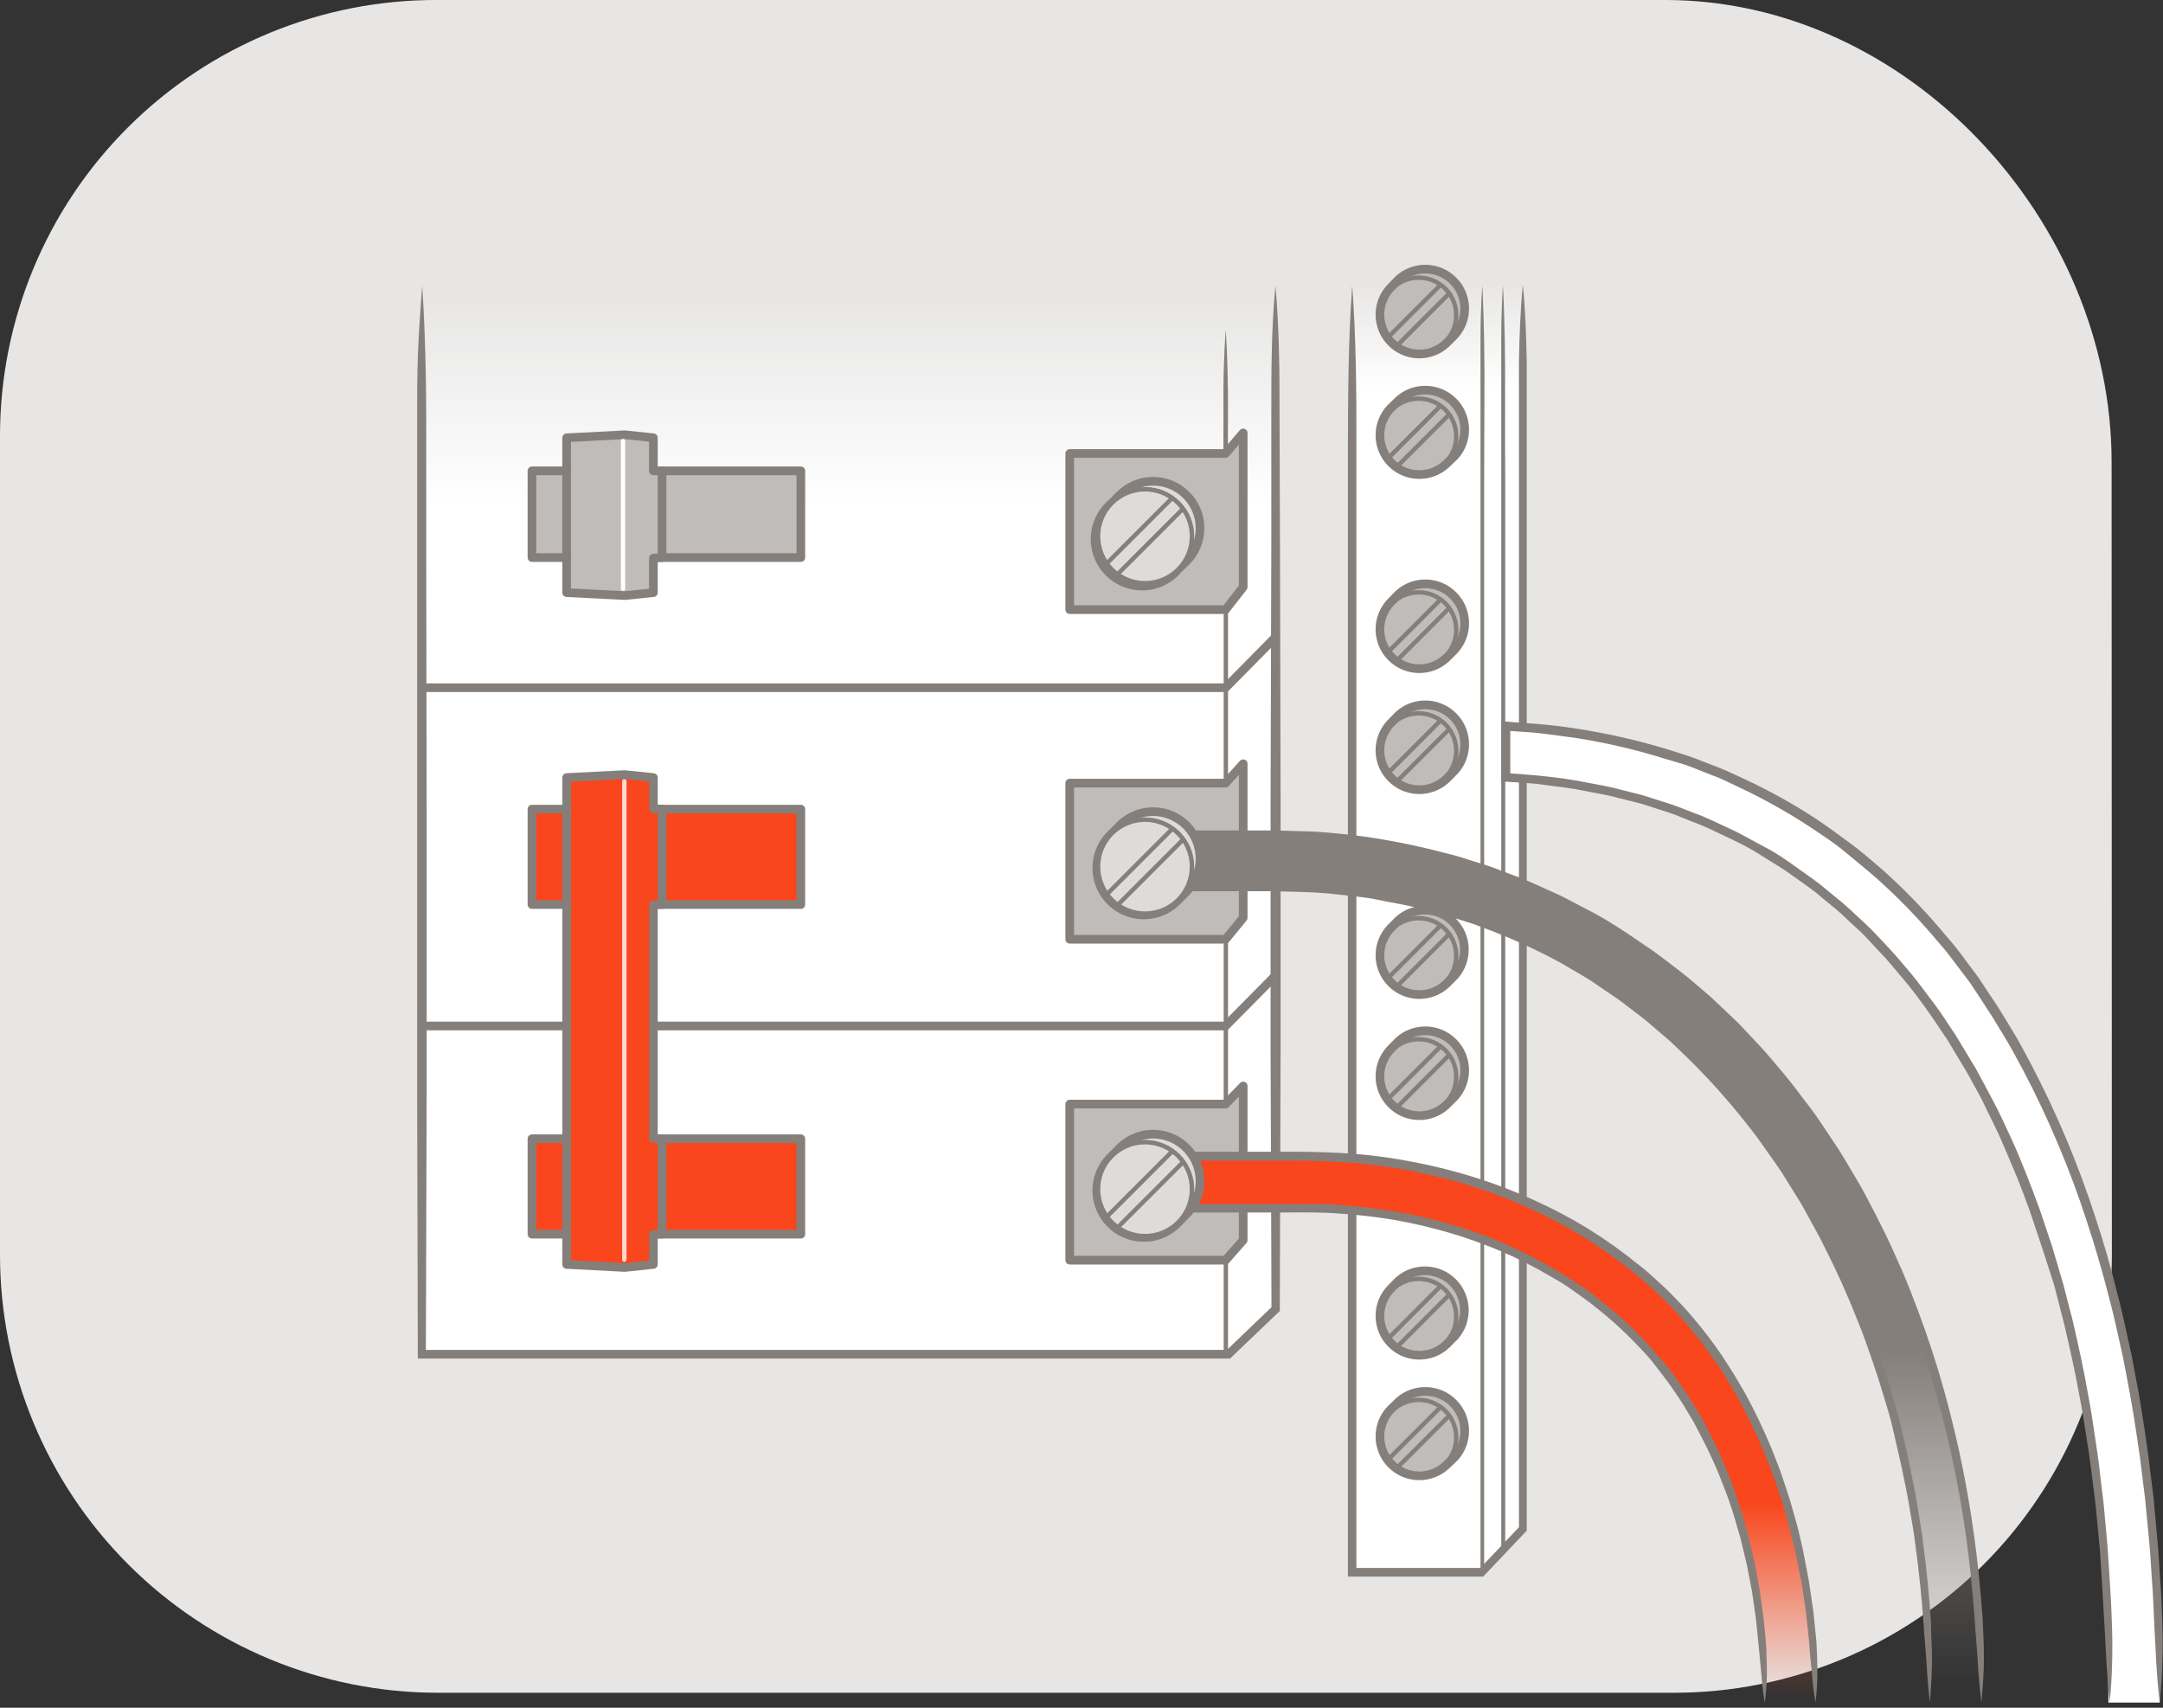 <?xml version="1.0" encoding="UTF-8"?>
<svg width="399px" height="315px" viewBox="0 0 399 315" version="1.1" xmlns="http://www.w3.org/2000/svg" xmlns:xlink="http://www.w3.org/1999/xlink">
    <rect x="0" y="0" width="399" height="315" fill="#333333" stroke="none"/>
    <!-- Generator: Sketch 64 (93537) - https://sketch.com -->
    <title>step/connectPower</title>
    <desc>Created with Sketch.</desc>
    <defs>
        <linearGradient x1="49.995%" y1="0.705%" x2="49.995%" y2="20.529%" id="linearGradient-1">
            <stop stop-color="#FFFFFF" stop-opacity="0" offset="0%"></stop>
            <stop stop-color="#FFFFFF" offset="100%"></stop>
        </linearGradient>
        <linearGradient x1="50%" y1="8.219%" x2="50%" y2="-0.27%" id="linearGradient-2">
            <stop stop-color="#FFFFFF" offset="0%"></stop>
            <stop stop-color="#FFFFFF" stop-opacity="0" offset="100%"></stop>
        </linearGradient>
        <linearGradient x1="50.005%" y1="59.5%" x2="50.005%" y2="97.52%" id="linearGradient-3">
            <stop stop-color="#857F7B" offset="0%"></stop>
            <stop stop-color="#857F7B" stop-opacity="0" offset="100%"></stop>
        </linearGradient>
        <linearGradient x1="49.986%" y1="63.492%" x2="49.986%" y2="99.032%" id="linearGradient-4">
            <stop stop-color="#F9461C" offset="0%"></stop>
            <stop stop-color="#F9461C" stop-opacity="0" offset="100%"></stop>
        </linearGradient>
        <linearGradient x1="50.073%" y1="99.334%" x2="50.073%" y2="75.851%" id="linearGradient-5">
            <stop stop-color="#FFFFFF" stop-opacity="0" offset="0%"></stop>
            <stop stop-color="#FFFFFF" offset="100%"></stop>
        </linearGradient>
    </defs>
    <g id="step/connectPower" stroke="none" stroke-width="1" fill="none" fill-rule="evenodd">
        <g id="Asset-3">
            <path d="M389.52,85.248 C389.52,40.592 351.856,-0.001 307.2,-0.001 L80.72,-0.001 C59.333,-0.085 38.793,8.355 23.645,23.452 C8.496,38.55 -0.013,59.061 -1.47325987e-05,80.448 L-1.47325987e-05,231.392 C-0.013,252.827 8.492,273.389 23.643,288.552 C38.794,303.714 59.349,312.236 80.784,312.24 L308.8,312.24 C330.235,312.24 350.791,303.72 365.94,288.555 C381.089,273.391 389.589,252.827 389.568,231.392 L389.52,85.248 Z" id="Path" fill="#E7E6E5" fill-rule="nonzero"></path>
            <polyline id="Path" fill="url(#linearGradient-1)" fill-rule="nonzero" points="77.872 52.704 78.304 250.048 226.752 250.048 235.024 241.68 235.456 52.704"></polyline>
            <polyline id="Path" fill="url(#linearGradient-2)" fill-rule="nonzero" points="249.44 52.704 249.44 290.016 273.504 290.016 281.088 282.064 281.088 52.704"></polyline>
            <path d="M249.44,52.704 C250.176,62.592 250.224,72.48 250.208,82.368 L250.208,112.032 L250.208,171.36 L250.208,290.016 L249.408,289.216 L273.408,289.216 L272.832,289.472 L280.416,281.472 L280.192,282.016 L280.192,167.344 L280.192,110 L280.192,81.328 L280.192,66.928 C280.272,62.128 280.448,57.328 280.912,52.528 C281.392,57.328 281.552,62.128 281.632,66.928 L281.632,81.328 L281.632,110 L281.632,167.344 L281.632,282.016 L281.632,282.352 L281.408,282.576 L273.824,290.576 L273.584,290.816 L248.64,290.816 L248.64,290.016 L248.64,171.36 L248.64,112.032 L248.64,82.368 C248.672,72.48 248.704,62.592 249.44,52.704 Z" id="Path" fill="#857F7B" fill-rule="nonzero"></path>
            <path d="M77.872,52.704 C78.176,56.816 78.32,60.912 78.448,65.024 C78.576,69.136 78.608,73.232 78.624,77.344 L78.624,101.984 L78.704,151.248 L78.704,200.528 L78.56,249.792 L77.76,248.992 L226.64,248.992 L226.096,249.216 L234.784,240.896 L234.544,241.472 L234.384,194.288 L234.384,147.088 L234.512,99.904 L234.512,76.304 C234.512,68.432 234.512,60.576 235.28,52.704 C235.968,60.576 236.048,68.432 236.032,76.304 L236.112,99.904 L236.224,147.088 L236.224,194.288 L236.08,241.472 L236.08,241.824 L235.824,242.064 L227.136,250.368 L226.912,250.592 L77.072,250.592 L77.072,249.792 L76.944,200.528 L76.944,151.248 L76.944,101.984 L76.944,77.344 C76.944,73.232 76.944,69.136 77.104,65.024 C77.264,60.912 77.568,56.816 77.872,52.704 Z" id="Path" fill="#857F7B" fill-rule="nonzero"></path>
            <polygon id="Path" stroke="#857F7B" stroke-width="1.6" fill="#BFBCBA" fill-rule="nonzero" stroke-linecap="round" stroke-linejoin="round" points="229.328 200.32 229.328 228.752 226.08 232.448 197.328 232.448 197.328 203.648 226.08 203.648"></polygon>
            <polygon id="Path" stroke="#857F7B" stroke-width="1.6" fill="#BFBCBA" fill-rule="nonzero" stroke-linecap="round" stroke-linejoin="round" points="229.328 140.88 229.328 169.296 226.08 173.248 197.328 173.248 197.328 144.448 226.08 144.448"></polygon>
            <polygon id="Path" stroke="#857F7B" stroke-width="1.6" fill="#BFBCBA" fill-rule="nonzero" stroke-linecap="round" stroke-linejoin="round" points="229.328 79.856 229.328 108.288 226.08 112.448 197.328 112.448 197.328 83.648 226.08 83.648"></polygon>
            <path d="M258.256,51.776 C255.555,54.483 255.558,58.867 258.263,61.57 C260.968,64.273 265.352,64.273 268.057,61.57 C270.762,58.867 270.765,54.483 268.064,51.776 C265.354,49.072 260.966,49.072 258.256,51.776 Z" id="Path" stroke="#857F7B" stroke-width="0.8" fill="#BFBCBA" fill-rule="nonzero" stroke-linecap="round" stroke-linejoin="round"></path>
            <path d="M256.8,53.232 C254.817,55.213 254.223,58.193 255.295,60.783 C256.366,63.373 258.893,65.062 261.696,65.062 C264.499,65.062 267.026,63.373 268.097,60.783 C269.169,58.193 268.575,55.213 266.592,53.232 C263.883,50.539 259.509,50.539 256.8,53.232 L256.8,53.232 Z" id="Path" stroke="#857F7B" stroke-width="0.8" fill="#BFBCBA" fill-rule="nonzero" stroke-linecap="round" stroke-linejoin="round"></path>
            <path d="M258.048,51.504 C260.925,48.922 265.318,49.039 268.054,51.771 C270.789,54.502 270.913,58.895 268.336,61.776 L266.736,63.376 C263.872,66.015 259.437,65.927 256.681,63.175 C253.924,60.423 253.829,55.988 256.464,53.12 L258.048,51.504 Z" id="Path" stroke="#857F7B" stroke-width="1.6" stroke-linecap="round" stroke-linejoin="round"></path>
            <line x1="257.76" y1="63.696" x2="267.264" y2="54.192" id="Path" stroke="#857F7B" stroke-width="0.8" stroke-linecap="round" stroke-linejoin="round"></line>
            <line x1="256.176" y1="62.096" x2="265.664" y2="52.608" id="Path" stroke="#857F7B" stroke-width="0.8" stroke-linecap="round" stroke-linejoin="round"></line>
            <path d="M258.256,74.096 C255.555,76.803 255.558,81.187 258.263,83.89 C260.968,86.593 265.352,86.593 268.057,83.89 C270.762,81.187 270.765,76.803 268.064,74.096 C265.354,71.392 260.966,71.392 258.256,74.096 Z" id="Path" stroke="#857F7B" stroke-width="0.8" fill="#BFBCBA" fill-rule="nonzero" stroke-linecap="round" stroke-linejoin="round"></path>
            <path d="M256.8,75.552 C254.817,77.533 254.223,80.513 255.295,83.103 C256.366,85.693 258.893,87.382 261.696,87.382 C264.499,87.382 267.026,85.693 268.097,83.103 C269.169,80.513 268.575,77.533 266.592,75.552 C263.883,72.859 259.509,72.859 256.8,75.552 Z" id="Path" stroke="#857F7B" stroke-width="0.8" fill="#BFBCBA" fill-rule="nonzero" stroke-linecap="round" stroke-linejoin="round"></path>
            <path d="M258.048,73.824 C260.925,71.242 265.318,71.359 268.054,74.091 C270.789,76.822 270.913,81.215 268.336,84.096 L266.736,85.616 C263.872,88.255 259.437,88.167 256.681,85.415 C253.924,82.663 253.829,78.228 256.464,75.36 L258.048,73.824 Z" id="Path" stroke="#857F7B" stroke-width="1.6" stroke-linecap="round" stroke-linejoin="round"></path>
            <line x1="257.76" y1="86" x2="267.264" y2="76.512" id="Path" stroke="#857F7B" stroke-width="0.8" stroke-linecap="round" stroke-linejoin="round"></line>
            <line x1="256.176" y1="84.416" x2="265.664" y2="74.928" id="Path" stroke="#857F7B" stroke-width="0.8" stroke-linecap="round" stroke-linejoin="round"></line>
            <path d="M258.256,109.824 C255.555,112.531 255.558,116.915 258.263,119.618 C260.968,122.321 265.352,122.321 268.057,119.618 C270.762,116.915 270.765,112.531 268.064,109.824 C265.354,107.12 260.966,107.12 258.256,109.824 L258.256,109.824 Z" id="Path" stroke="#857F7B" stroke-width="0.8" fill="#BFBCBA" fill-rule="nonzero" stroke-linecap="round" stroke-linejoin="round"></path>
            <path d="M256.8,111.28 C254.817,113.261 254.223,116.241 255.295,118.831 C256.366,121.421 258.893,123.11 261.696,123.11 C264.499,123.11 267.026,121.421 268.097,118.831 C269.169,116.241 268.575,113.261 266.592,111.28 C263.883,108.587 259.509,108.587 256.8,111.28 Z" id="Path" stroke="#857F7B" stroke-width="0.8" fill="#BFBCBA" fill-rule="nonzero" stroke-linecap="round" stroke-linejoin="round"></path>
            <path d="M258.048,109.552 C260.925,106.97 265.318,107.087 268.054,109.819 C270.789,112.55 270.913,116.943 268.336,119.824 L266.736,121.424 C263.872,124.063 259.437,123.975 256.681,121.223 C253.924,118.471 253.829,114.036 256.464,111.168 L258.048,109.552 Z" id="Path" stroke="#857F7B" stroke-width="1.6" stroke-linecap="round" stroke-linejoin="round"></path>
            <line x1="257.76" y1="121.744" x2="267.264" y2="112.24" id="Path" stroke="#857F7B" stroke-width="0.8" stroke-linecap="round" stroke-linejoin="round"></line>
            <line x1="256.176" y1="120.144" x2="265.664" y2="110.656" id="Path" stroke="#857F7B" stroke-width="0.8" stroke-linecap="round" stroke-linejoin="round"></line>
            <path d="M258.256,132.144 C255.555,134.851 255.558,139.235 258.263,141.938 C260.968,144.641 265.352,144.641 268.057,141.938 C270.762,139.235 270.765,134.851 268.064,132.144 C265.354,129.44 260.966,129.44 258.256,132.144 L258.256,132.144 Z" id="Path" stroke="#857F7B" stroke-width="0.8" fill="#BFBCBA" fill-rule="nonzero" stroke-linecap="round" stroke-linejoin="round"></path>
            <path d="M256.8,133.6 C254.817,135.581 254.223,138.561 255.295,141.151 C256.366,143.741 258.893,145.43 261.696,145.43 C264.499,145.43 267.026,143.741 268.097,141.151 C269.169,138.561 268.575,135.581 266.592,133.6 C263.883,130.907 259.509,130.907 256.8,133.6 Z" id="Path" stroke="#857F7B" stroke-width="0.8" fill="#BFBCBA" fill-rule="nonzero" stroke-linecap="round" stroke-linejoin="round"></path>
            <path d="M258.048,131.872 C260.925,129.29 265.318,129.407 268.054,132.139 C270.789,134.87 270.913,139.263 268.336,142.144 L266.736,143.744 C263.872,146.383 259.437,146.295 256.681,143.543 C253.924,140.791 253.829,136.356 256.464,133.488 L258.048,131.872 Z" id="Path" stroke="#857F7B" stroke-width="1.6" stroke-linecap="round" stroke-linejoin="round"></path>
            <line x1="257.76" y1="144.048" x2="267.264" y2="134.56" id="Path" stroke="#857F7B" stroke-width="0.8" stroke-linecap="round" stroke-linejoin="round"></line>
            <line x1="256.176" y1="142.464" x2="265.664" y2="132.976" id="Path" stroke="#857F7B" stroke-width="0.8" stroke-linecap="round" stroke-linejoin="round"></line>
            <path d="M258.256,169.936 C255.555,172.643 255.558,177.027 258.263,179.73 C260.968,182.433 265.352,182.433 268.057,179.73 C270.762,177.027 270.765,172.643 268.064,169.936 C265.354,167.232 260.966,167.232 258.256,169.936 L258.256,169.936 Z" id="Path" stroke="#857F7B" stroke-width="0.8" fill="#BFBCBA" fill-rule="nonzero" stroke-linecap="round" stroke-linejoin="round"></path>
            <path d="M256.8,171.392 C254.817,173.373 254.223,176.353 255.295,178.943 C256.366,181.533 258.893,183.222 261.696,183.222 C264.499,183.222 267.026,181.533 268.097,178.943 C269.169,176.353 268.575,173.373 266.592,171.392 C263.883,168.699 259.509,168.699 256.8,171.392 Z" id="Path" stroke="#857F7B" stroke-width="0.8" fill="#BFBCBA" fill-rule="nonzero" stroke-linecap="round" stroke-linejoin="round"></path>
            <path d="M258.048,169.68 C260.929,167.156 265.273,167.296 267.985,170 C270.697,172.704 270.851,177.047 268.336,179.936 L266.736,181.536 C263.872,184.175 259.437,184.087 256.681,181.335 C253.924,178.583 253.829,174.148 256.464,171.28 L258.048,169.68 Z" id="Path" stroke="#857F7B" stroke-width="1.6" stroke-linecap="round" stroke-linejoin="round"></path>
            <line x1="257.76" y1="181.856" x2="267.264" y2="172.352" id="Path" stroke="#857F7B" stroke-width="0.8" stroke-linecap="round" stroke-linejoin="round"></line>
            <line x1="256.176" y1="180.272" x2="265.664" y2="170.768" id="Path" stroke="#857F7B" stroke-width="0.8" stroke-linecap="round" stroke-linejoin="round"></line>
            <path d="M258.256,192.256 C255.555,194.963 255.558,199.347 258.263,202.05 C260.968,204.753 265.352,204.753 268.057,202.05 C270.762,199.347 270.765,194.963 268.064,192.256 C265.354,189.552 260.966,189.552 258.256,192.256 L258.256,192.256 Z" id="Path" stroke="#857F7B" stroke-width="0.8" fill="#BFBCBA" fill-rule="nonzero" stroke-linecap="round" stroke-linejoin="round"></path>
            <path d="M256.8,193.712 C254.817,195.693 254.223,198.673 255.295,201.263 C256.366,203.853 258.893,205.542 261.696,205.542 C264.499,205.542 267.026,203.853 268.097,201.263 C269.169,198.673 268.575,195.693 266.592,193.712 C263.883,191.019 259.509,191.019 256.8,193.712 Z" id="Path" stroke="#857F7B" stroke-width="0.8" fill="#BFBCBA" fill-rule="nonzero" stroke-linecap="round" stroke-linejoin="round"></path>
            <path d="M258.048,192 C260.925,189.418 265.318,189.535 268.054,192.267 C270.789,194.998 270.913,199.391 268.336,202.272 L266.736,203.872 C263.872,206.511 259.437,206.423 256.681,203.671 C253.924,200.919 253.829,196.484 256.464,193.616 L258.048,192 Z" id="Path" stroke="#857F7B" stroke-width="1.6" stroke-linecap="round" stroke-linejoin="round"></path>
            <line x1="257.76" y1="204.176" x2="267.264" y2="194.672" id="Path" stroke="#857F7B" stroke-width="0.8" stroke-linecap="round" stroke-linejoin="round"></line>
            <line x1="256.176" y1="202.576" x2="265.664" y2="193.088" id="Path" stroke="#857F7B" stroke-width="0.8" stroke-linecap="round" stroke-linejoin="round"></line>
            <path d="M258.256,236.464 C255.555,239.171 255.558,243.555 258.263,246.258 C260.968,248.961 265.352,248.961 268.057,246.258 C270.762,243.555 270.765,239.171 268.064,236.464 C265.354,233.76 260.966,233.76 258.256,236.464 Z" id="Path" stroke="#857F7B" stroke-width="0.8" fill="#BFBCBA" fill-rule="nonzero" stroke-linecap="round" stroke-linejoin="round"></path>
            <path d="M256.8,237.92 C254.817,239.901 254.223,242.881 255.295,245.471 C256.366,248.061 258.893,249.75 261.696,249.75 C264.499,249.75 267.026,248.061 268.097,245.471 C269.169,242.881 268.575,239.901 266.592,237.92 C263.883,235.227 259.509,235.227 256.8,237.92 Z" id="Path" stroke="#857F7B" stroke-width="0.8" fill="#BFBCBA" fill-rule="nonzero" stroke-linecap="round" stroke-linejoin="round"></path>
            <path d="M258.048,236.208 C260.929,233.684 265.273,233.824 267.985,236.528 C270.697,239.232 270.851,243.575 268.336,246.464 L266.736,248.064 C263.872,250.703 259.437,250.615 256.681,247.863 C253.924,245.111 253.829,240.676 256.464,237.808 L258.048,236.208 Z" id="Path" stroke="#857F7B" stroke-width="1.6" stroke-linecap="round" stroke-linejoin="round"></path>
            <line x1="257.76" y1="248.384" x2="267.264" y2="238.88" id="Path" stroke="#857F7B" stroke-width="0.8" stroke-linecap="round" stroke-linejoin="round"></line>
            <line x1="256.176" y1="246.8" x2="265.664" y2="237.296" id="Path" stroke="#857F7B" stroke-width="0.8" stroke-linecap="round" stroke-linejoin="round"></line>
            <path d="M258.256,258.784 C255.555,261.491 255.558,265.875 258.263,268.578 C260.968,271.281 265.352,271.281 268.057,268.578 C270.762,265.875 270.765,261.491 268.064,258.784 C265.354,256.08 260.966,256.08 258.256,258.784 L258.256,258.784 Z" id="Path" stroke="#857F7B" stroke-width="0.8" fill="#BFBCBA" fill-rule="nonzero" stroke-linecap="round" stroke-linejoin="round"></path>
            <path d="M256.8,260.24 C254.817,262.221 254.223,265.201 255.295,267.791 C256.366,270.381 258.893,272.07 261.696,272.07 C264.499,272.07 267.026,270.381 268.097,267.791 C269.169,265.201 268.575,262.221 266.592,260.24 C263.883,257.547 259.509,257.547 256.8,260.24 Z" id="Path" stroke="#857F7B" stroke-width="0.8" fill="#BFBCBA" fill-rule="nonzero" stroke-linecap="round" stroke-linejoin="round"></path>
            <path d="M258.048,258.512 C260.925,255.93 265.318,256.047 268.054,258.779 C270.789,261.51 270.913,265.903 268.336,268.784 L266.736,270.304 C263.872,272.943 259.437,272.855 256.681,270.103 C253.924,267.351 253.829,262.916 256.464,260.048 L258.048,258.512 Z" id="Path" stroke="#857F7B" stroke-width="1.6" stroke-linecap="round" stroke-linejoin="round"></path>
            <line x1="257.76" y1="270.704" x2="267.264" y2="261.2" id="Path" stroke="#857F7B" stroke-width="0.8" stroke-linecap="round" stroke-linejoin="round"></line>
            <line x1="256.176" y1="269.104" x2="265.664" y2="259.616" id="Path" stroke="#857F7B" stroke-width="0.8" stroke-linecap="round" stroke-linejoin="round"></line>
            <line x1="226.128" y1="173.248" x2="226.128" y2="203.648" id="Path" stroke="#857F7B" stroke-width="0.8" stroke-linecap="round" stroke-linejoin="round"></line>
            <line x1="226.128" y1="232.448" x2="226.128" y2="250.048" id="Path" stroke="#857F7B" stroke-width="0.8" stroke-linecap="round" stroke-linejoin="round"></line>
            <line x1="226.128" y1="112.448" x2="226.128" y2="144.448" id="Path" stroke="#857F7B" stroke-width="0.8" stroke-linecap="round" stroke-linejoin="round"></line>
            <polyline id="Path" stroke="#857F7B" stroke-width="1.6" stroke-linecap="round" stroke-linejoin="round" points="78.928 189.248 226.08 189.248 235.056 180.176"></polyline>
            <polyline id="Path" stroke="#857F7B" stroke-width="1.6" stroke-linecap="round" stroke-linejoin="round" points="78.928 126.848 226.08 126.848 235.2 117.616"></polyline>
            <line x1="114.928" y1="82.048" x2="114.928" y2="107.648" id="Path" stroke="#857F7B" stroke-width="4.8" stroke-linecap="round" stroke-linejoin="round"></line>
            <polygon id="Path" stroke="#857F7B" stroke-width="1.6" fill="#BFBCBA" fill-rule="nonzero" stroke-linecap="round" stroke-linejoin="round" points="147.728 86.848 147.728 102.848 122.128 102.848 122.128 102.864 120.528 102.944 120.528 109.312 115.248 109.856 104.528 109.312 104.528 102.848 98.128 102.848 98.128 86.848 104.528 86.848 104.528 80.752 115.248 80.192 120.528 80.752 120.528 86.848"></polygon>
            <line x1="114.928" y1="81.36" x2="114.928" y2="108.592" id="Path" stroke="#FFFFFF" stroke-width="0.8" stroke-linecap="round" stroke-linejoin="round"></line>
            <polygon id="Path" stroke="#857F7B" stroke-width="1.6" fill="#F9461C" fill-rule="nonzero" stroke-linecap="round" stroke-linejoin="round" points="120.528 166.944 120.528 209.952 122.128 210.048 147.728 210.048 147.728 227.648 122.128 227.648 120.528 227.728 120.528 233.232 115.248 233.792 104.528 233.232 104.528 227.648 98.128 227.648 98.128 210.048 104.528 210.048 104.528 166.848 98.128 166.848 98.128 149.248 104.528 149.248 104.528 143.424 115.248 142.88 120.528 143.424 120.528 149.152 122.128 149.248 147.728 149.248 147.728 166.848 122.128 166.848"></polygon>
            <line x1="115.168" y1="144.112" x2="115.168" y2="232.352" id="Path" stroke="#FFD9D4" stroke-width="0.8" stroke-linecap="round" stroke-linejoin="round"></line>
            <path d="M218.128,154.048 L218.128,163.648 L234.8,163.648 C269.664,163.648 299.84,178.048 322.08,205.872 C344.016,233.328 356.08,270.848 356.08,314.048 L365.504,314.048 C365.504,269.248 352.704,229.024 329.44,199.904 C305.696,170.176 272.08,154.048 234.8,154.048 L218.128,154.048 Z" id="Path" fill="url(#linearGradient-3)" fill-rule="nonzero"></path>
            <path d="M225.68,83.648 C225.68,83.648 225.68,82.224 225.68,80.08 C225.68,77.936 225.68,75.088 225.68,72.224 C225.68,69.36 225.792,66.528 225.888,64.384 C225.984,62.24 226.096,60.816 226.096,60.816 C226.096,60.816 226.208,62.24 226.304,64.384 C226.4,66.528 226.48,69.376 226.512,72.224 C226.544,75.072 226.512,77.936 226.512,80.08 C226.512,82.224 226.512,83.648 226.512,83.648 L225.68,83.648 Z" id="Path" fill="#857F7B" fill-rule="nonzero"></path>
            <path d="M276.928,286.016 C276.928,286.016 276.928,227.68 276.928,169.36 C276.928,140.192 276.928,111.024 276.928,89.152 C276.928,78.224 276.928,69.104 276.928,62.736 C276.928,56.368 277.248,52.704 277.248,52.704 C277.248,52.704 277.456,56.352 277.584,62.736 C277.712,69.12 277.584,78.224 277.664,89.152 C277.664,111.024 277.664,140.192 277.664,169.36 L277.664,286.016 L276.928,286.016 Z" id="Path" fill="#857F7B" fill-rule="nonzero"></path>
            <path d="M273.104,290.016 L273.104,171.36 C273.104,141.696 273.104,112.032 273.104,89.76 C273.104,78.56 273.104,69.36 273.104,62.864 C273.104,56.368 273.44,52.672 273.44,52.672 C273.44,52.672 273.648,56.384 273.776,62.864 C273.904,69.344 273.776,78.624 273.776,89.76 C273.776,112 273.776,141.664 273.776,171.36 L273.776,290.016 L273.104,290.016 Z" id="Path" fill="#857F7B" fill-rule="nonzero"></path>
            <path d="M334.896,314.048 C334.896,283.648 325.008,255.424 306.32,237.856 C289.712,222.224 266.4,213.248 240.72,213.248 L216.56,213.248 L216.56,222.848 L240.72,222.848 C264.016,222.848 285.04,230.848 299.92,244.8 C316.672,260.56 325.52,285.248 325.52,314.048 L334.896,314.048 Z" id="Path" fill="url(#linearGradient-4)" fill-rule="nonzero"></path>
            <path d="M334.896,314.048 C334.577,312.194 334.352,310.325 334.224,308.448 C334,306.608 333.84,304.752 333.728,302.896 L333.136,297.36 L332.32,291.84 L331.2,286.4 C330.752,284.592 330.352,282.768 329.872,280.976 C329.392,279.184 328.864,277.392 328.272,275.632 C327.68,273.872 327.12,272.112 326.4,270.384 C325.079,266.919 323.562,263.532 321.856,260.24 L320.56,257.776 L319.136,255.392 C318.224,253.792 317.184,252.192 316.128,250.72 C314.022,247.673 311.707,244.775 309.2,242.048 C307.92,240.736 306.608,239.392 305.296,238.144 C303.984,236.896 302.512,235.616 301.056,234.512 C298.178,232.194 295.158,230.057 292.016,228.112 C288.855,226.172 285.574,224.435 282.192,222.912 C278.825,221.367 275.368,220.026 271.84,218.896 C268.301,217.767 264.701,216.843 261.056,216.128 C257.417,215.402 253.743,214.868 250.048,214.528 C246.336,214.224 242.656,214.096 238.848,214.096 L216.448,214.096 L217.248,213.296 L217.248,222.896 L216.448,222.096 L237.12,222.096 C238.816,222.096 240.576,222.096 242.288,222.096 C244,222.096 245.712,222.096 247.456,222.32 C250.909,222.549 254.348,222.955 257.76,223.536 C261.165,224.154 264.534,224.95 267.856,225.92 C271.181,226.894 274.445,228.064 277.632,229.424 C280.816,230.831 283.91,232.434 286.896,234.224 C288.416,235.056 289.824,236.064 291.296,236.976 C292.768,237.888 294.144,238.96 295.472,240.08 C298.204,242.209 300.776,244.535 303.168,247.04 C304.352,248.304 305.504,249.632 306.624,250.96 C307.744,252.288 308.816,253.664 309.824,255.12 C310.832,256.576 311.808,257.968 312.672,259.472 L314.016,261.696 L315.216,264 C316.814,267.072 318.219,270.241 319.424,273.488 C320.064,275.088 320.544,276.688 321.12,278.4 C321.696,280.112 322.064,281.728 322.544,283.392 L323.712,288.432 L324.64,293.536 L325.344,298.656 L325.824,303.808 C325.824,305.536 325.968,307.264 325.936,308.992 C325.904,310.72 325.744,312.432 325.536,314.144 C325.264,312.432 325.056,310.72 324.928,309.024 C324.8,307.328 324.576,305.616 324.448,303.92 L323.936,298.832 L323.216,293.76 L322.256,288.736 L321.072,283.776 C320.576,282.176 320.144,280.496 319.632,278.88 C319.12,277.264 318.56,275.68 317.92,274.08 C316.72,270.901 315.319,267.802 313.728,264.8 L312.48,262.4 L311.168,260.208 C310.336,258.736 309.344,257.344 308.4,255.952 C307.456,254.56 306.352,253.232 305.344,251.872 C304.336,250.512 303.168,249.328 302,248.08 C299.656,245.614 297.137,243.32 294.464,241.216 C293.168,240.128 291.744,239.2 290.384,238.192 C289.024,237.184 287.568,236.288 286.08,235.472 C283.157,233.741 280.126,232.197 277.008,230.848 C273.876,229.519 270.671,228.37 267.408,227.408 C264.146,226.452 260.834,225.673 257.488,225.072 C254.135,224.497 250.755,224.096 247.36,223.872 C245.76,223.728 243.968,223.68 242.256,223.648 C240.544,223.616 238.848,223.648 237.12,223.648 L215.728,223.648 L215.728,212.448 L238.976,212.448 C242.72,212.448 246.512,212.576 250.176,212.864 C253.84,213.152 257.68,213.712 261.376,214.464 C265.074,215.19 268.728,216.125 272.32,217.264 C275.918,218.407 279.444,219.764 282.88,221.328 C286.326,222.877 289.671,224.641 292.896,226.608 C296.114,228.596 299.198,230.792 302.128,233.184 C303.728,234.352 304.992,235.632 306.4,236.88 C307.808,238.128 309.088,239.536 310.416,240.896 C312.961,243.693 315.313,246.66 317.456,249.776 C318.512,251.376 319.568,252.976 320.496,254.576 L321.936,257.024 L323.248,259.52 C324.97,262.877 326.504,266.328 327.84,269.856 C328.544,271.6 329.072,273.408 329.696,275.184 C330.32,276.96 330.752,278.8 331.296,280.608 C331.84,282.416 332.176,284.272 332.624,286.096 L333.68,291.632 L334.496,297.216 L335.072,302.832 C335.168,304.72 335.248,306.608 335.248,308.48 C335.248,310.352 335.12,312.176 334.896,314.048 Z" id="Path" fill="#857F7B" fill-rule="nonzero"></path>
            <path d="M365.504,314.048 C365.184,311.488 364.96,308.912 364.816,306.336 C364.672,303.76 364.4,301.2 364.256,298.64 C363.872,293.52 363.376,288.4 362.656,283.312 C361.236,273.133 359.021,263.081 356.032,253.248 C354.544,248.336 352.832,243.488 350.912,238.736 C350,236.336 348.864,233.936 347.872,231.664 C346.88,229.392 345.616,227.056 344.496,224.736 C343.376,222.416 342.032,220.24 340.8,218 C339.568,215.76 338.128,213.616 336.752,211.456 C335.376,209.296 333.904,207.184 332.368,205.136 C330.832,203.088 329.328,200.992 327.648,199.088 C325.968,197.184 324.368,195.088 322.576,193.28 L320,190.496 C319.136,189.568 318.16,188.72 317.248,187.824 L314.464,185.168 L311.536,182.688 C309.632,180.976 307.568,179.488 305.52,177.888 L304,176.736 L302.4,175.664 L299.2,173.52 C297.056,172.128 294.832,170.864 292.624,169.552 C290.416,168.24 288.112,167.136 285.792,166.08 C283.472,165.024 281.152,163.904 278.736,163.056 L275.136,161.68 C273.936,161.232 272.704,160.896 271.488,160.496 C270.272,160.096 269.056,159.68 267.824,159.36 L264,158.4 C259.027,157.176 253.983,156.262 248.896,155.664 C246.352,155.408 243.792,155.2 241.248,155.024 C238.704,154.848 236.128,154.848 233.552,154.848 L218.08,154.848 L218.88,154.048 L218.88,163.648 L218.08,162.848 L232.624,162.848 C235.04,162.848 237.52,162.944 239.92,162.992 C242.32,163.04 244.8,163.328 247.232,163.488 C249.664,163.648 252.032,164.096 254.48,164.464 C256.928,164.832 259.28,165.296 261.664,165.936 C264.048,166.576 266.464,167.072 268.72,167.856 L272.224,168.96 L275.648,170.256 C280.206,172.02 284.642,174.083 288.928,176.432 C291.008,177.696 293.152,178.864 295.184,180.224 C297.216,181.584 299.28,182.896 301.184,184.432 L304.096,186.656 C305.056,187.424 305.952,188.256 306.88,189.024 C307.808,189.792 308.768,190.624 309.648,191.424 L312.288,193.968 C315.785,197.374 319.081,200.98 322.16,204.768 C323.76,206.688 325.12,208.624 326.608,210.544 C328.096,212.464 329.392,214.56 330.736,216.608 C332.08,218.656 333.344,220.72 334.528,222.848 C335.712,224.976 336.96,227.088 338.016,229.248 C340.224,233.6 342.256,238.032 344.032,242.56 C344.912,244.848 345.824,247.104 346.56,249.424 C347.296,251.744 348.16,254.032 348.784,256.384 C349.408,258.736 350.176,261.056 350.72,263.424 C351.264,265.792 351.904,268.224 352.32,270.544 C352.736,272.864 353.344,275.344 353.696,277.712 C354.048,280.08 354.528,282.512 354.784,284.928 C355.44,289.728 355.888,294.528 356.208,299.44 C356.208,301.872 356.432,304.24 356.384,306.736 C356.336,309.232 356.224,311.536 356,314.016 C355.696,311.6 355.52,309.216 355.376,306.768 C355.232,304.32 354.976,301.968 354.832,299.536 C354.48,294.736 354.016,289.936 353.344,285.136 C353.072,282.736 352.608,280.336 352.224,277.984 C351.84,275.632 351.312,273.184 350.832,270.88 C350.352,268.576 349.744,266.176 349.232,263.824 C348.72,261.472 347.968,259.168 347.28,256.864 C346.592,254.56 345.824,252.256 345.04,249.984 C344.256,247.712 343.44,245.456 342.496,243.2 C340.752,238.72 338.736,234.32 336.56,230.016 C335.52,227.84 334.272,225.776 333.136,223.616 C332,221.456 330.624,219.488 329.392,217.424 C328.16,215.36 326.688,213.456 325.328,211.472 C323.968,209.488 322.416,207.552 320.928,205.712 C317.893,201.971 314.645,198.407 311.2,195.04 L308.592,192.544 C307.728,191.712 306.784,190.944 305.872,190.176 C304.96,189.408 304.064,188.576 303.12,187.84 L300.256,185.648 C298.384,184.144 296.32,182.88 294.352,181.504 C292.384,180.128 290.24,179.008 288.176,177.76 C283.958,175.447 279.591,173.416 275.104,171.68 L271.728,170.416 L268.288,169.328 C266,168.56 263.664,168.016 261.328,167.424 C258.992,166.832 256.528,166.48 254.256,165.984 C251.984,165.488 249.456,165.312 247.104,165.024 C244.752,164.736 242.304,164.576 239.904,164.528 C237.504,164.48 235.104,164.352 232.656,164.384 L217.312,164.384 L217.312,153.184 L233.6,153.184 C236.176,153.184 238.784,153.296 241.376,153.36 C243.968,153.424 246.56,153.744 249.136,153.984 C254.293,154.608 259.406,155.549 264.448,156.8 L268.224,157.76 C269.472,158.096 270.704,158.528 271.952,158.912 C273.2,159.296 274.432,159.664 275.648,160.112 L279.296,161.504 C281.744,162.352 284.096,163.536 286.448,164.56 C288.8,165.584 291.072,166.912 293.392,168.08 C295.712,169.248 297.888,170.688 300.08,172.096 L303.28,174.272 L304.88,175.36 L306.48,176.528 C308.544,178.128 310.64,179.632 312.576,181.328 L315.536,183.856 L318.368,186.528 C319.296,187.44 320.272,188.288 321.168,189.248 L323.84,192.096 C325.68,193.952 327.264,195.984 328.944,197.936 C330.624,199.888 332.144,202.048 333.744,204.096 C335.344,206.144 336.688,208.368 338.16,210.496 C339.632,212.624 340.896,214.912 342.24,217.12 C343.584,219.328 344.768,221.648 345.952,223.952 C347.136,226.256 348.288,228.576 349.344,230.944 C350.4,233.312 351.472,235.664 352.4,238.096 C354.304,242.896 356.032,247.792 357.536,252.752 C360.514,262.668 362.717,272.799 364.128,283.056 C364.848,288.192 365.344,293.344 365.728,298.496 C365.84,301.088 365.984,303.68 365.969,306.256 C365.952,308.832 365.728,311.472 365.504,314.048 Z" id="Path" fill="#857F7B" fill-rule="nonzero"></path>
            <path d="M206.576,91.2 C203.202,94.583 203.206,100.059 206.586,103.437 C209.966,106.814 215.442,106.814 218.822,103.437 C222.202,100.059 222.206,94.583 218.832,91.2 C217.208,89.572 215.003,88.657 212.704,88.657 C210.405,88.657 208.2,89.572 206.576,91.2" id="Path" fill="#DEDCDB" fill-rule="nonzero"></path>
            <path d="M206.576,91.2 C203.202,94.583 203.206,100.059 206.586,103.437 C209.966,106.814 215.442,106.814 218.822,103.437 C222.202,100.059 222.206,94.583 218.832,91.2 C217.208,89.572 215.003,88.657 212.704,88.657 C210.405,88.657 208.2,89.572 206.576,91.2 L206.576,91.2 Z" id="Path" stroke="#857F7B" stroke-width="0.8" stroke-linecap="round" stroke-linejoin="round"></path>
            <path d="M205.088,92.8 C201.714,96.183 201.718,101.659 205.098,105.037 C208.478,108.414 213.954,108.414 217.334,105.037 C220.714,101.659 220.718,96.183 217.344,92.8 C215.72,91.172 213.515,90.257 211.216,90.257 C208.917,90.257 206.712,91.172 205.088,92.8 L205.088,92.8 Z" id="Path" stroke="#857F7B" stroke-width="0.8" stroke-linecap="round" stroke-linejoin="round"></path>
            <line x1="206.288" y1="105.776" x2="218.16" y2="93.904" id="Path" stroke="#857F7B" stroke-width="0.8" stroke-linecap="round" stroke-linejoin="round"></line>
            <line x1="204.304" y1="103.792" x2="216.176" y2="91.92" id="Path" stroke="#857F7B" stroke-width="0.8" stroke-linecap="round" stroke-linejoin="round"></line>
            <path d="M206.576,91.2 C203.202,94.583 203.206,100.059 206.586,103.437 C209.966,106.814 215.442,106.814 218.822,103.437 C222.202,100.059 222.206,94.583 218.832,91.2 C217.208,89.572 215.003,88.657 212.704,88.657 C210.405,88.657 208.2,89.572 206.576,91.2 L206.576,91.2 Z" id="Path" stroke="#857F7B" stroke-width="0.8" stroke-linecap="round" stroke-linejoin="round"></path>
            <path d="M217.344,104.976 C215.246,107.499 211.903,108.622 208.707,107.877 C205.511,107.132 203.009,104.647 202.243,101.456 C201.477,98.265 202.578,94.915 205.088,92.8 L206.576,91.312 C209.956,87.928 215.44,87.924 218.824,91.304 C222.208,94.684 222.212,100.168 218.832,103.552 L217.344,104.976 Z" id="Path" stroke="#857F7B" stroke-width="1.6"></path>
            <path d="M205.088,92.8 C201.714,96.183 201.718,101.659 205.098,105.037 C208.478,108.414 213.954,108.414 217.334,105.037 C220.714,101.659 220.718,96.183 217.344,92.8 C215.72,91.172 213.515,90.257 211.216,90.257 C208.917,90.257 206.712,91.172 205.088,92.8 L205.088,92.8 Z" id="Path" stroke="#857F7B" stroke-width="0.8" fill="#DEDCDB" fill-rule="nonzero" stroke-linecap="round" stroke-linejoin="round"></path>
            <line x1="206.288" y1="105.776" x2="218.16" y2="93.904" id="Path" stroke="#857F7B" stroke-width="0.8" stroke-linecap="round" stroke-linejoin="round"></line>
            <line x1="204.304" y1="103.792" x2="216.176" y2="91.92" id="Path" stroke="#857F7B" stroke-width="0.8" stroke-linecap="round" stroke-linejoin="round"></line>
            <path d="M206.576,152.256 C203.202,155.639 203.206,161.115 206.586,164.493 C209.966,167.87 215.442,167.87 218.822,164.493 C222.202,161.115 222.206,155.639 218.832,152.256 C217.208,150.628 215.003,149.713 212.704,149.713 C210.405,149.713 208.2,150.628 206.576,152.256" id="Path" fill="#DEDCDB" fill-rule="nonzero"></path>
            <path d="M206.576,152.256 C203.202,155.639 203.206,161.115 206.586,164.493 C209.966,167.87 215.442,167.87 218.822,164.493 C222.202,161.115 222.206,155.639 218.832,152.256 C217.208,150.628 215.003,149.713 212.704,149.713 C210.405,149.713 208.2,150.628 206.576,152.256 Z" id="Path" stroke="#857F7B" stroke-width="0.8" stroke-linecap="round" stroke-linejoin="round"></path>
            <path d="M205.088,153.744 C201.714,157.127 201.718,162.603 205.098,165.981 C208.478,169.358 213.954,169.358 217.334,165.981 C220.714,162.603 220.718,157.127 217.344,153.744 C215.72,152.116 213.515,151.201 211.216,151.201 C208.917,151.201 206.712,152.116 205.088,153.744 Z" id="Path" stroke="#857F7B" stroke-width="0.8" stroke-linecap="round" stroke-linejoin="round"></path>
            <line x1="206.288" y1="166.816" x2="218.16" y2="154.944" id="Path" stroke="#857F7B" stroke-width="0.8" stroke-linecap="round" stroke-linejoin="round"></line>
            <line x1="204.304" y1="164.832" x2="216.176" y2="152.96" id="Path" stroke="#857F7B" stroke-width="0.8" stroke-linecap="round" stroke-linejoin="round"></line>
            <path d="M206.576,152.256 C203.202,155.639 203.206,161.115 206.586,164.493 C209.966,167.87 215.442,167.87 218.822,164.493 C222.202,161.115 222.206,155.639 218.832,152.256 C217.208,150.628 215.003,149.713 212.704,149.713 C210.405,149.713 208.2,150.628 206.576,152.256 Z" id="Path" stroke="#857F7B" stroke-width="0.8" stroke-linecap="round" stroke-linejoin="round"></path>
            <path d="M217.344,166 C215.183,168.324 211.925,169.281 208.851,168.497 C205.776,167.713 203.375,165.312 202.591,162.237 C201.807,159.163 202.764,155.905 205.088,153.744 L206.576,152.256 C208.762,150.067 211.951,149.21 214.94,150.009 C217.929,150.808 220.265,153.141 221.068,156.129 C221.871,159.117 221.018,162.307 218.832,164.496 L217.344,166 Z" id="Path" stroke="#857F7B" stroke-width="1.6"></path>
            <path d="M205.088,153.744 C201.714,157.127 201.718,162.603 205.098,165.981 C208.478,169.358 213.954,169.358 217.334,165.981 C220.714,162.603 220.718,157.127 217.344,153.744 C215.72,152.116 213.515,151.201 211.216,151.201 C208.917,151.201 206.712,152.116 205.088,153.744 Z" id="Path" stroke="#857F7B" stroke-width="0.8" fill="#DEDCDB" fill-rule="nonzero" stroke-linecap="round" stroke-linejoin="round"></path>
            <line x1="206.288" y1="166.816" x2="218.16" y2="154.944" id="Path" stroke="#857F7B" stroke-width="0.8" stroke-linecap="round" stroke-linejoin="round"></line>
            <line x1="204.304" y1="164.832" x2="216.176" y2="152.96" id="Path" stroke="#857F7B" stroke-width="0.8" stroke-linecap="round" stroke-linejoin="round"></line>
            <path d="M206.576,211.744 C203.202,215.127 203.206,220.603 206.586,223.981 C209.966,227.358 215.442,227.358 218.822,223.981 C222.202,220.603 222.206,215.127 218.832,211.744 C217.208,210.116 215.003,209.201 212.704,209.201 C210.405,209.201 208.2,210.116 206.576,211.744" id="Path" fill="#DEDCDB" fill-rule="nonzero"></path>
            <path d="M206.576,211.744 C203.202,215.127 203.206,220.603 206.586,223.981 C209.966,227.358 215.442,227.358 218.822,223.981 C222.202,220.603 222.206,215.127 218.832,211.744 C217.208,210.116 215.003,209.201 212.704,209.201 C210.405,209.201 208.2,210.116 206.576,211.744 Z" id="Path" stroke="#857F7B" stroke-width="0.8" stroke-linecap="round" stroke-linejoin="round"></path>
            <path d="M205.088,213.232 C201.714,216.615 201.718,222.091 205.098,225.469 C208.478,228.846 213.954,228.846 217.334,225.469 C220.714,222.091 220.718,216.615 217.344,213.232 C215.72,211.604 213.515,210.689 211.216,210.689 C208.917,210.689 206.712,211.604 205.088,213.232 Z" id="Path" stroke="#857F7B" stroke-width="0.8" stroke-linecap="round" stroke-linejoin="round"></path>
            <line x1="206.288" y1="226.288" x2="218.16" y2="214.432" id="Path" stroke="#857F7B" stroke-width="0.8" stroke-linecap="round" stroke-linejoin="round"></line>
            <line x1="204.304" y1="224.304" x2="216.176" y2="212.432" id="Path" stroke="#857F7B" stroke-width="0.8" stroke-linecap="round" stroke-linejoin="round"></line>
            <path d="M206.576,211.744 C203.202,215.127 203.206,220.603 206.586,223.981 C209.966,227.358 215.442,227.358 218.822,223.981 C222.202,220.603 222.206,215.127 218.832,211.744 C217.208,210.116 215.003,209.201 212.704,209.201 C210.405,209.201 208.2,210.116 206.576,211.744 Z" id="Path" stroke="#857F7B" stroke-width="0.8" stroke-linecap="round" stroke-linejoin="round"></path>
            <path d="M217.344,225.488 C215.183,227.812 211.925,228.769 208.851,227.985 C205.776,227.201 203.375,224.8 202.591,221.725 C201.807,218.651 202.764,215.393 205.088,213.232 L206.576,211.744 C208.762,209.555 211.951,208.698 214.94,209.497 C217.929,210.296 220.265,212.629 221.068,215.617 C221.871,218.605 221.018,221.795 218.832,223.984 L217.344,225.488 Z" id="Path" stroke="#857F7B" stroke-width="1.6"></path>
            <path d="M205.088,213.232 C201.714,216.615 201.718,222.091 205.098,225.469 C208.478,228.846 213.954,228.846 217.334,225.469 C220.714,222.091 220.718,216.615 217.344,213.232 C215.72,211.604 213.515,210.689 211.216,210.689 C208.917,210.689 206.712,211.604 205.088,213.232 Z" id="Path" stroke="#857F7B" stroke-width="0.8" fill="#DEDCDB" fill-rule="nonzero" stroke-linecap="round" stroke-linejoin="round"></path>
            <line x1="206.288" y1="226.288" x2="218.16" y2="214.432" id="Path" stroke="#857F7B" stroke-width="0.8" stroke-linecap="round" stroke-linejoin="round"></line>
            <line x1="204.304" y1="224.304" x2="216.176" y2="212.432" id="Path" stroke="#857F7B" stroke-width="0.8" stroke-linecap="round" stroke-linejoin="round"></line>
            <path d="M398.4,314.048 C398.4,261.248 387.744,217.744 368,186.672 C347.2,154 316.016,135.888 277.616,133.968 L277.616,143.392 C312.816,145.232 340.848,161.44 360.032,191.712 C378.784,221.28 388.928,262.848 388.928,314.048" id="Path" fill="#FFFFFF" fill-rule="nonzero"></path>
            <path d="M398.4,314.048 C398.4,261.248 387.744,217.744 368,186.672 C347.2,154 316.016,135.888 277.616,133.968 L277.616,143.392 C312.816,145.232 340.848,161.44 360.032,191.712 C378.784,221.28 388.928,262.848 388.928,314.048 L398.4,314.048 Z" id="Path" fill="url(#linearGradient-5)" fill-rule="nonzero"></path>
            <path d="M398.4,314.048 C397.776,309.024 397.632,303.984 397.36,298.976 C397.264,296.48 397.152,293.968 396.96,291.456 C396.768,288.944 396.672,286.448 396.416,283.952 L395.696,276.448 L394.768,268.976 C394.064,264 393.312,259.04 392.336,254.112 L391.632,250.416 L390.816,246.736 C390.272,244.288 389.728,241.84 389.072,239.424 C387.835,234.56 386.432,229.76 384.864,225.024 C381.753,215.497 377.845,206.248 373.184,197.376 C371.984,195.168 370.832,192.944 369.504,190.832 L367.568,187.632 C366.928,186.608 366.176,185.552 365.488,184.432 L363.376,181.232 L361.12,178.256 C360.352,177.264 359.632,176.256 358.848,175.296 L356.416,172.448 C353.158,168.657 349.646,165.091 345.904,161.776 C344.064,160.176 342.064,158.576 340.144,156.976 C338.224,155.376 336.112,154.032 334.048,152.64 C329.877,149.897 325.52,147.449 321.008,145.312 L317.616,143.712 C316.48,143.216 315.296,142.8 314.144,142.336 C312.992,141.872 311.824,141.392 310.64,140.992 L307.2,139.984 C302.435,138.486 297.577,137.305 292.656,136.448 C290.192,136 287.696,135.744 285.232,135.392 C282.768,135.04 280.24,134.976 277.744,134.768 L278.592,133.968 L278.592,143.392 L277.824,142.592 C280.192,142.784 282.624,142.928 284.944,143.184 C287.264,143.44 289.664,143.744 292,144.208 C294.336,144.672 296.704,145.024 298.992,145.664 L302.464,146.544 C303.616,146.832 304.736,147.248 305.872,147.6 C307.008,147.952 308.144,148.304 309.264,148.704 L312.608,150 C314.848,150.8 316.976,151.904 319.136,152.88 C321.296,153.856 323.36,155.12 325.536,156.24 C327.712,157.36 329.616,158.704 331.552,160.096 C333.488,161.488 335.472,162.816 337.264,164.384 L340.032,166.656 C340.928,167.424 341.792,168.256 342.672,169.072 C343.552,169.888 344.432,170.672 345.264,171.52 L347.728,174.112 C349.328,175.792 350.928,177.68 352.432,179.472 C353.936,181.264 355.328,183.248 356.784,185.136 C358.24,187.024 359.456,189.072 360.8,191.024 L364.48,197.12 C365.6,199.216 366.752,201.312 367.856,203.424 C368.96,205.536 369.936,207.696 370.928,209.824 C371.92,211.952 372.832,214.176 373.712,216.384 C374.592,218.592 375.424,220.8 376.24,223.04 L378.512,229.792 L380.528,236.608 L382.32,243.504 C383.392,248.128 384.416,252.752 385.216,257.424 C385.664,259.76 386.032,262.096 386.368,264.448 C386.704,266.8 387.104,269.136 387.344,271.488 C387.584,273.84 387.952,276.192 388.16,278.544 L388.8,285.632 C389.104,290.432 389.456,295.088 389.584,299.824 C389.755,304.558 389.621,309.299 389.184,314.016 C388.608,309.296 388.48,304.576 388.208,299.872 C387.936,295.168 387.68,290.448 387.344,285.744 L386.672,278.704 C386.448,276.352 386.112,274.032 385.824,271.68 C385.536,269.328 385.184,267.008 384.816,264.688 C384.448,262.368 384.096,260.032 383.632,257.712 C382.8,253.072 381.776,248.48 380.688,243.904 L378.928,237.056 L376.784,230.4 L374.544,223.696 C373.744,221.488 372.944,219.296 372.048,217.104 C371.152,214.912 370.208,212.768 369.296,210.608 C368.384,208.448 367.264,206.352 366.256,204.208 C365.248,202.064 364.048,200.064 362.944,198 L359.312,191.936 C357.984,190 356.72,188.016 355.344,186.112 C353.968,184.208 352.576,182.32 351.056,180.544 C349.536,178.768 348.08,176.912 346.416,175.248 L344,172.656 C343.184,171.808 342.288,171.056 341.44,170.24 C340.592,169.424 339.744,168.64 338.864,167.856 L336.144,165.632 C334.368,164.032 332.4,162.8 330.512,161.408 C328.624,160.016 326.56,158.88 324.608,157.616 C322.656,156.352 320.512,155.312 318.4,154.32 C316.288,153.328 314.176,152.272 312,151.488 L308.8,150.208 C307.696,149.808 306.56,149.488 305.456,149.12 C304.352,148.752 303.232,148.368 302.096,148.08 L298.56,147.2 C296.288,146.56 293.968,146.24 291.664,145.76 C289.36,145.28 287.024,145.104 284.704,144.752 C282.384,144.4 280.016,144.368 277.68,144.176 L276.928,144.176 L276.928,133.104 L277.76,133.104 C280.288,133.312 282.816,133.456 285.344,133.696 C287.872,133.936 290.368,134.304 292.864,134.736 C297.866,135.591 302.809,136.762 307.664,138.24 L311.28,139.392 C312.496,139.792 313.664,140.288 314.848,140.736 C316.032,141.184 317.216,141.632 318.384,142.128 L321.856,143.728 C326.46,145.875 330.903,148.351 335.152,151.136 C337.248,152.56 339.296,154.064 341.344,155.568 C343.392,157.072 345.328,158.768 347.184,160.368 C350.973,163.749 354.528,167.384 357.824,171.248 L360.288,174.144 C361.088,175.12 361.888,176.16 362.608,177.168 L364.896,180.224 L367.008,183.424 C367.712,184.496 368.416,185.488 369.104,186.624 L371.056,189.824 C372.4,191.984 373.552,194.224 374.752,196.464 C379.438,205.431 383.361,214.776 386.48,224.4 C388.08,229.2 389.456,234 390.672,238.96 C391.328,241.408 391.872,243.872 392.4,246.336 L393.216,250.032 L393.92,253.76 C394.896,258.72 395.632,263.712 396.32,268.704 L397.248,276.224 L397.936,283.76 C398.192,286.272 398.288,288.784 398.48,291.312 C398.672,293.84 398.768,296.336 398.848,298.864 C399.054,303.93 398.904,309.003 398.4,314.048 L398.4,314.048 Z" id="Path" fill="#857F7B" fill-rule="nonzero"></path>
            <line x1="104.528" y1="86.848" x2="104.528" y2="102.848" id="Path" stroke="#857F7B" stroke-width="1.6" stroke-linecap="round" stroke-linejoin="round"></line>
            <line x1="122.128" y1="102.848" x2="122.128" y2="86.848" id="Path" stroke="#857F7B" stroke-width="1.6" stroke-linecap="round" stroke-linejoin="round"></line>
            <line x1="104.528" y1="149.248" x2="104.528" y2="166.848" id="Path" stroke="#857F7B" stroke-width="1.6" stroke-linecap="round" stroke-linejoin="round"></line>
            <line x1="104.528" y1="210.048" x2="104.528" y2="227.648" id="Path" stroke="#857F7B" stroke-width="1.6" stroke-linecap="round" stroke-linejoin="round"></line>
            <line x1="122.128" y1="210.048" x2="122.128" y2="227.648" id="Path" stroke="#857F7B" stroke-width="1.6" stroke-linecap="round" stroke-linejoin="round"></line>
            <line x1="122.128" y1="149.248" x2="122.128" y2="166.848" id="Path" stroke="#857F7B" stroke-width="1.6" stroke-linecap="round" stroke-linejoin="round"></line>
        </g>
    </g>
</svg>